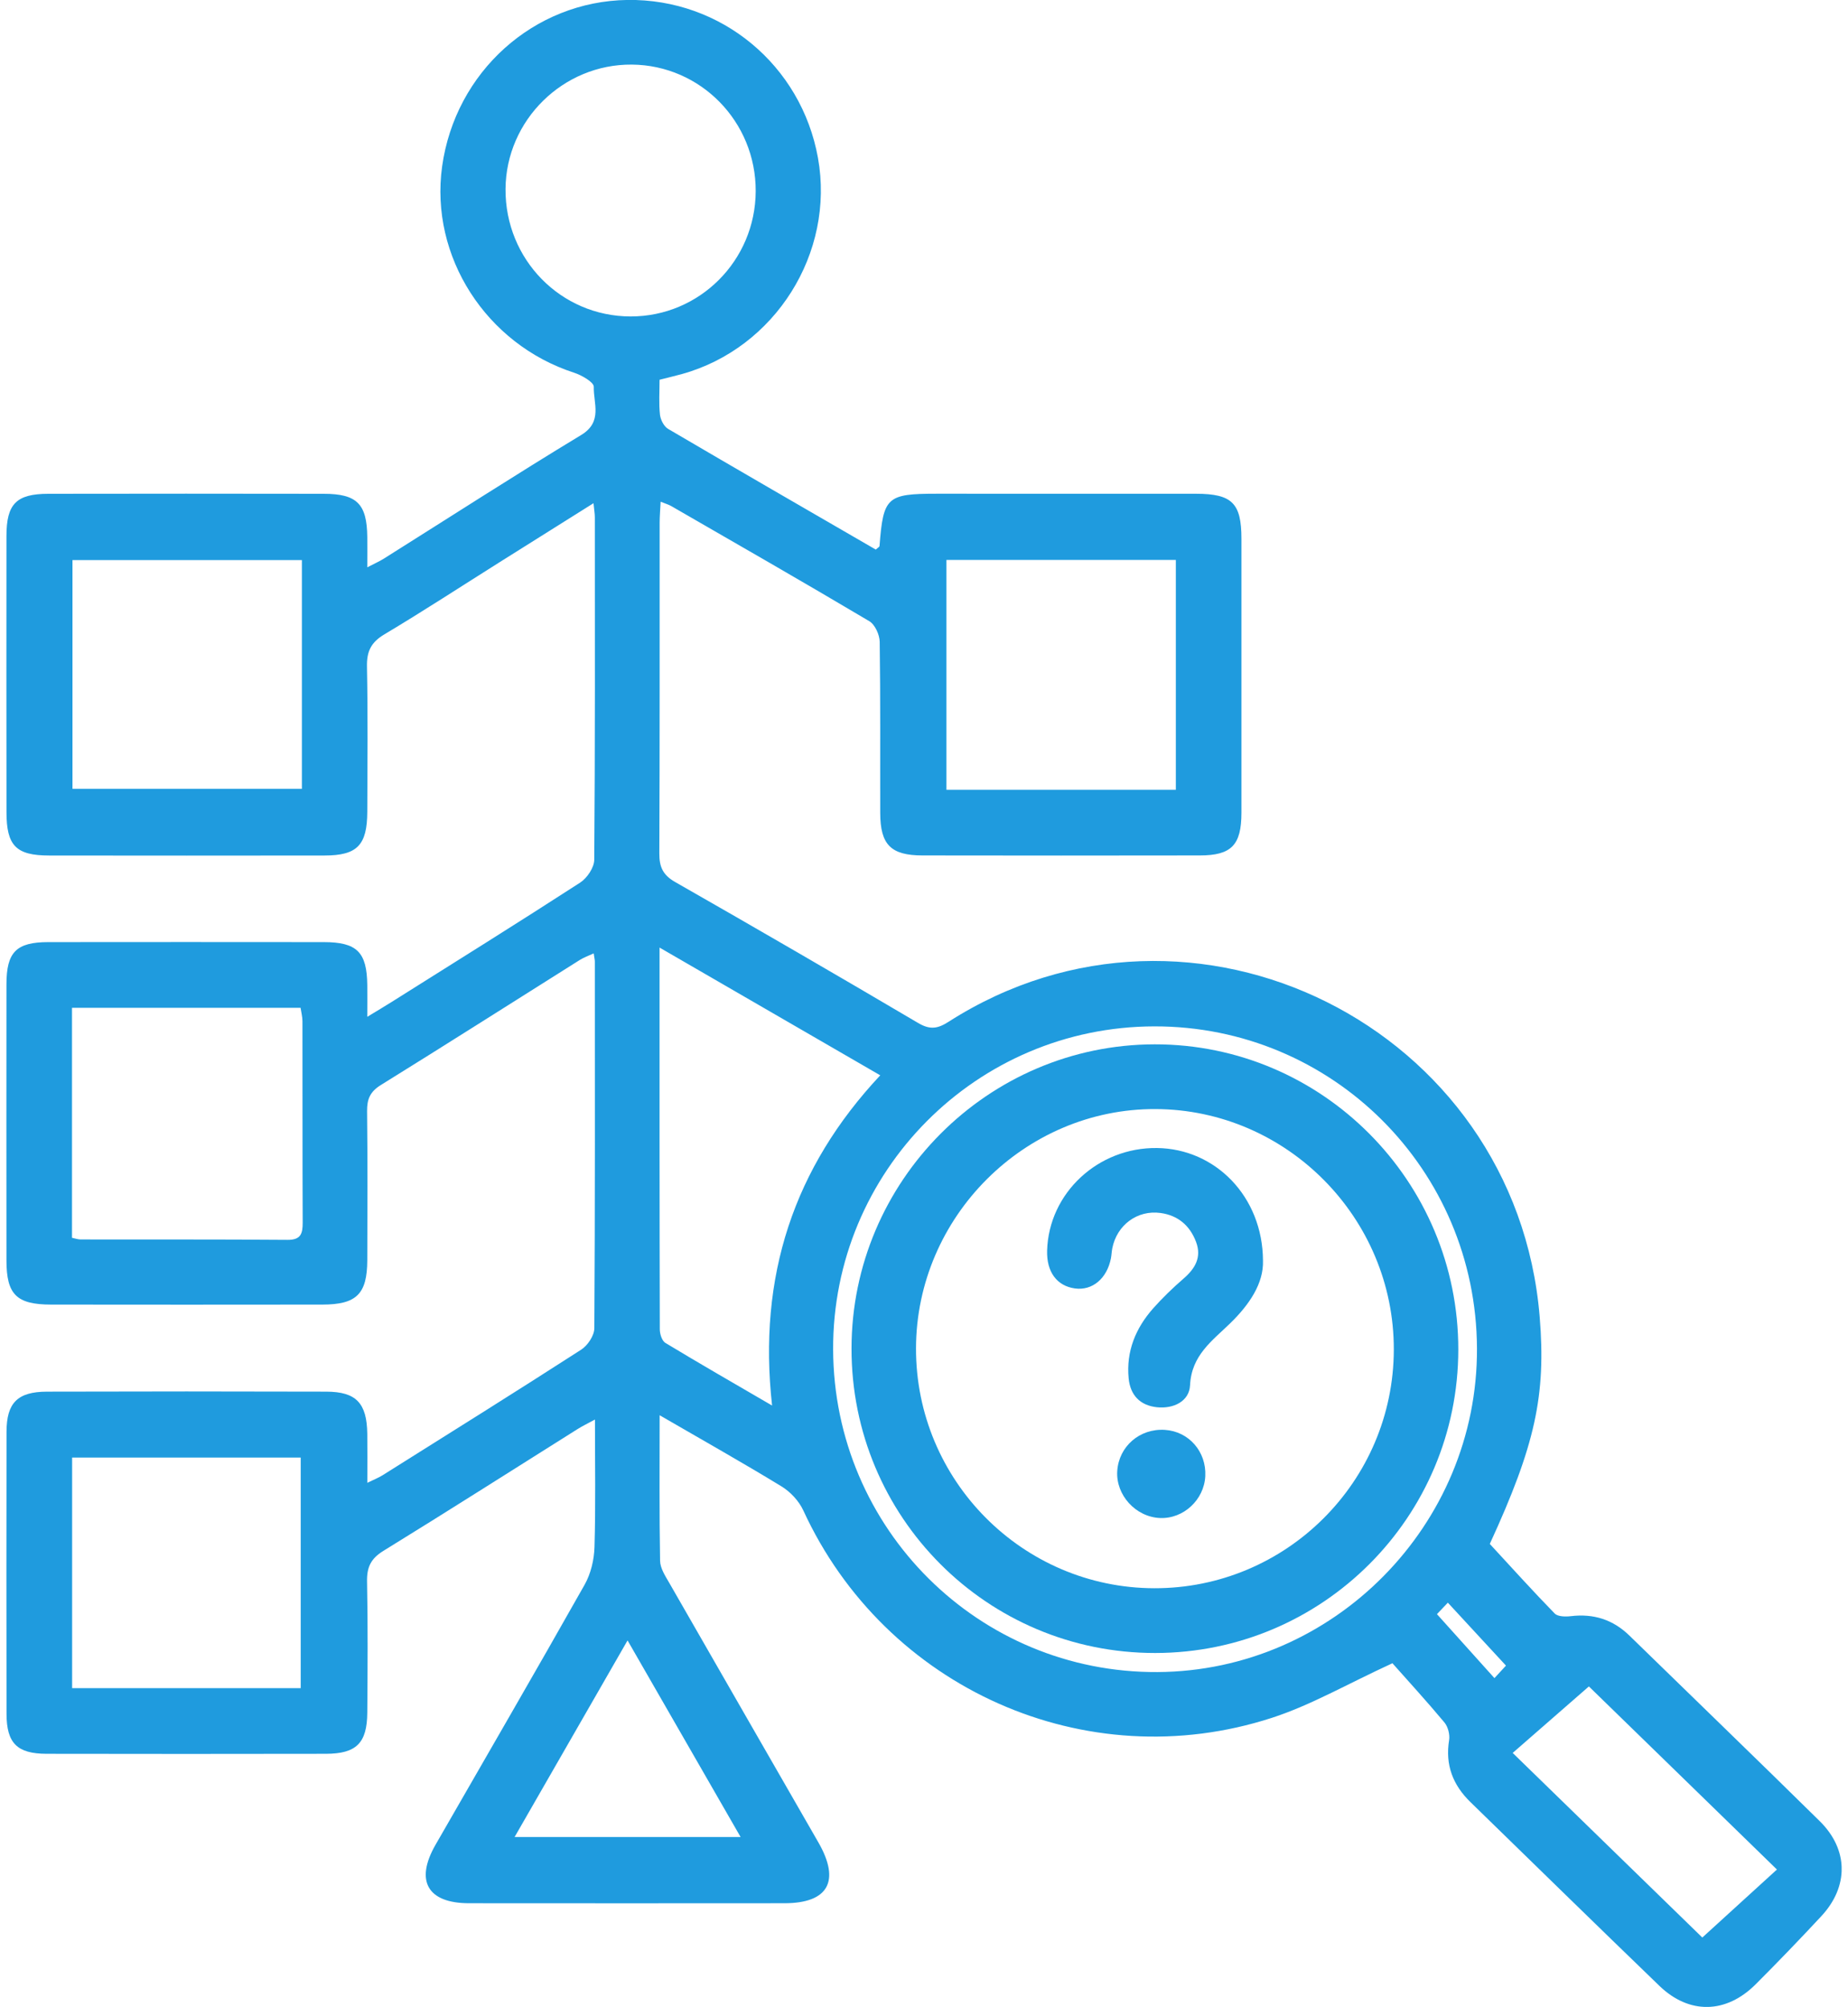 <svg xmlns="http://www.w3.org/2000/svg" width="221" height="240" viewBox="0 0 221 240" fill="none"><g clip-path="url(#clip0_234_276)"><path d="M78.886 169.24C78.886 175.438 78.839 181.044 78.938 186.645C78.952 187.525 79.546 188.443 80.019 189.257C85.956 199.622 91.926 209.969 97.873 220.33C100.525 224.947 99.053 227.592 93.823 227.597C81.246 227.606 68.668 227.611 56.085 227.597C51.125 227.592 49.605 224.919 52.088 220.599C58.039 210.239 64.043 199.911 69.914 189.507C70.655 188.192 71.051 186.522 71.094 185.004C71.24 180.041 71.15 175.073 71.15 169.756C70.254 170.243 69.631 170.541 69.055 170.905C61.324 175.764 53.622 180.675 45.844 185.463C44.338 186.39 43.857 187.431 43.895 189.143C43.998 194.361 43.961 199.584 43.923 204.803C43.899 208.446 42.616 209.718 38.977 209.728C27.839 209.747 16.705 209.751 5.567 209.728C2.041 209.718 0.786 208.455 0.781 204.945C0.762 193.699 0.762 182.458 0.781 171.213C0.786 167.759 2.098 166.43 5.614 166.42C16.752 166.387 27.886 166.387 39.024 166.42C42.602 166.43 43.871 167.797 43.923 171.454C43.947 173.294 43.928 175.135 43.928 177.321C44.711 176.937 45.259 176.724 45.745 176.422C53.683 171.435 61.631 166.472 69.508 161.396C70.282 160.899 71.07 159.712 71.075 158.841C71.169 144.227 71.141 129.609 71.136 114.99C71.136 114.754 71.07 114.522 70.999 114.011C70.386 114.295 69.829 114.489 69.347 114.791C61.414 119.783 53.508 124.816 45.542 129.755C44.263 130.545 43.885 131.44 43.899 132.868C43.965 138.81 43.942 144.753 43.923 150.699C43.909 154.744 42.639 156.003 38.557 156.008C27.739 156.022 16.927 156.022 6.11 156.008C1.975 156.003 0.776 154.806 0.772 150.728C0.762 139.714 0.762 128.71 0.772 117.706C0.776 113.85 1.947 112.667 5.779 112.662C16.757 112.648 27.73 112.653 38.708 112.662C42.691 112.667 43.876 113.85 43.923 117.805C43.937 118.921 43.923 120.033 43.923 121.594C45.122 120.866 45.986 120.355 46.835 119.82C54.358 115.085 61.905 110.382 69.371 105.552C70.202 105.017 71.056 103.754 71.065 102.822C71.174 89.168 71.141 75.515 71.136 61.861C71.136 61.412 71.051 60.967 70.976 60.177C67.091 62.614 63.453 64.899 59.814 67.188C55.203 70.088 50.644 73.069 45.967 75.86C44.367 76.816 43.847 77.899 43.885 79.721C43.998 85.502 43.942 91.283 43.923 97.069C43.909 101.076 42.719 102.302 38.807 102.306C27.829 102.321 16.856 102.321 5.878 102.306C1.914 102.302 0.776 101.133 0.776 97.117C0.762 86.103 0.762 75.099 0.772 64.099C0.776 60.253 1.947 59.056 5.789 59.051C16.766 59.032 27.739 59.032 38.717 59.051C42.691 59.056 43.88 60.258 43.923 64.217C43.937 65.32 43.923 66.422 43.923 67.841C44.796 67.387 45.367 67.141 45.886 66.815C53.754 61.871 61.56 56.828 69.508 52.016C72.104 50.446 70.957 48.217 71.009 46.254C71.023 45.705 69.574 44.872 68.663 44.574C58.129 41.159 51.38 30.665 52.871 19.912C54.448 8.591 63.84 0.151 75.035 -0.006C86.244 -0.162 95.829 7.791 97.821 18.89C99.86 30.258 92.7 41.636 81.552 44.73C80.712 44.962 79.863 45.161 78.876 45.412C78.876 46.869 78.777 48.236 78.924 49.58C78.99 50.19 79.395 50.994 79.896 51.288C88.169 56.146 96.481 60.944 104.735 65.722C104.98 65.495 105.169 65.405 105.179 65.301C105.632 59.43 106.052 59.042 112.022 59.042C122.358 59.042 132.694 59.037 143.03 59.046C147.344 59.051 148.462 60.168 148.462 64.43C148.467 75.354 148.467 86.273 148.462 97.197C148.457 101.057 147.273 102.292 143.488 102.297C132.43 102.316 121.376 102.316 110.318 102.297C106.538 102.292 105.278 101.02 105.264 97.23C105.245 90.403 105.301 83.576 105.202 76.75C105.188 75.903 104.636 74.682 103.952 74.28C96.103 69.62 88.179 65.078 80.273 60.518C79.952 60.333 79.58 60.234 79.004 59.997C78.957 60.981 78.886 61.748 78.886 62.519C78.881 75.69 78.905 88.861 78.848 102.032C78.839 103.65 79.259 104.629 80.731 105.471C90.468 111.026 100.166 116.651 109.823 122.347C111.229 123.175 112.154 123.014 113.443 122.186C142.629 103.508 181.282 122.81 184.128 157.46C184.902 166.884 183.576 172.854 178.163 184.63C180.796 187.478 183.307 190.269 185.926 192.952C186.294 193.33 187.215 193.344 187.847 193.269C190.575 192.942 192.902 193.675 194.875 195.606C202.454 203 210.076 210.347 217.618 217.78C221.068 221.177 221.106 225.605 217.802 229.153C215.235 231.911 212.62 234.631 209.954 237.295C206.419 240.829 202.006 240.914 198.443 237.475C190.882 230.18 183.373 222.828 175.845 215.499C173.754 213.465 172.815 211.062 173.297 208.095C173.405 207.424 173.164 206.492 172.735 205.976C170.578 203.393 168.299 200.909 166.519 198.898C161.092 201.392 156.759 203.918 152.101 205.427C129.839 212.656 105.844 201.893 96.065 180.623C95.541 179.487 94.517 178.394 93.446 177.742C88.806 174.908 84.073 172.249 78.886 169.24ZM78.876 113.315C78.876 128.975 78.867 143.967 78.905 158.96C78.905 159.518 79.159 160.336 79.565 160.587C83.638 163.052 87.768 165.422 92.332 168.081C90.614 152.634 94.928 139.629 105.268 128.592C96.428 123.473 87.881 118.529 78.876 113.315ZM140.618 94.448C140.618 85.119 140.618 76.078 140.618 66.961C131.401 66.961 122.32 66.961 113.183 66.961C113.183 76.21 113.183 85.294 113.183 94.448C122.415 94.448 131.443 94.448 140.618 94.448ZM8.611 120.521C8.611 129.751 8.611 138.858 8.611 148.022C9.022 148.107 9.328 148.22 9.63 148.22C17.88 148.235 26.13 148.201 34.38 148.268C35.98 148.282 36.202 147.525 36.197 146.205C36.164 138.177 36.183 130.148 36.169 122.12C36.169 121.594 36.027 121.069 35.947 120.516C26.767 120.521 17.753 120.521 8.611 120.521ZM35.961 201.874C35.961 192.545 35.961 183.457 35.961 174.302C26.73 174.302 17.715 174.302 8.625 174.302C8.625 183.551 8.625 192.658 8.625 201.874C17.781 201.874 26.791 201.874 35.961 201.874ZM36.103 66.98C26.786 66.98 17.729 66.98 8.668 66.98C8.668 76.243 8.668 85.332 8.668 94.335C17.918 94.335 26.98 94.335 36.103 94.335C36.103 85.152 36.103 76.182 36.103 66.98ZM90.373 22.864C90.406 14.556 83.79 7.796 75.563 7.725C67.346 7.654 60.517 14.372 60.456 22.59C60.394 31.02 67.068 37.828 75.407 37.842C83.653 37.856 90.34 31.162 90.373 22.864ZM176.629 161.24C176.534 139.861 159.336 122.702 138.046 122.739C116.761 122.772 99.548 140.093 99.633 161.391C99.718 182.842 117.058 200.081 138.433 199.953C159.492 199.83 176.723 182.364 176.629 161.24ZM212.502 223.566C204.668 215.935 196.994 208.464 190.013 201.671C186.87 204.41 183.935 206.974 180.9 209.624C188.711 217.226 196.333 224.649 203.578 231.698C206.593 228.945 209.477 226.319 212.502 223.566ZM75.049 196.169C70.424 204.221 66.034 211.857 61.541 219.677C70.735 219.677 79.471 219.677 88.566 219.677C84.03 211.79 79.655 204.188 75.049 196.169ZM171.843 193.027C174.217 195.667 176.416 198.118 178.719 200.677C179.357 199.982 179.923 199.372 180.098 199.182C177.714 196.604 175.463 194.168 173.146 191.655C172.57 192.261 172.027 192.833 171.843 193.027Z" fill="#1F9BDE"></path><path d="M138.154 197.673C118.044 197.692 101.799 181.393 101.832 161.235C101.86 141.242 118.143 124.915 138.079 124.887C158.104 124.858 174.42 141.256 174.396 161.396C174.377 181.422 158.16 197.654 138.154 197.673ZM138.031 189.928C153.8 189.966 166.651 177.169 166.684 161.396C166.717 145.646 153.889 132.693 138.201 132.627C122.565 132.556 109.582 145.519 109.544 161.23C109.506 177.017 122.282 189.89 138.031 189.928Z" fill="#1F9BDE"></path><path d="M151.039 150.755C151.124 153.471 149.42 156.007 147.103 158.259C144.956 160.345 142.487 162.077 142.317 165.649C142.228 167.565 140.359 168.497 138.348 168.284C136.333 168.066 135.167 166.836 134.974 164.83C134.662 161.604 135.809 158.826 137.909 156.456C139.023 155.203 140.241 154.025 141.51 152.927C142.912 151.721 143.733 150.367 143.035 148.513C142.299 146.564 140.883 145.343 138.792 145.055C136.012 144.671 133.563 146.493 133.015 149.284C132.94 149.677 132.93 150.084 132.855 150.476C132.378 152.903 130.627 154.365 128.546 154.077C126.384 153.779 125.147 152.09 125.223 149.544C125.426 142.675 131.307 137.192 138.367 137.286C145.347 137.372 151.001 143.087 151.039 150.755Z" fill="#1F9BDE"></path><path d="M144.139 176.521C143.997 179.364 141.524 181.649 138.721 181.531C135.818 181.408 133.43 178.787 133.61 175.92C133.798 172.963 136.304 170.797 139.311 170.991C142.171 171.175 144.285 173.597 144.139 176.521Z" fill="#1F9BDE"></path></g><defs><clipPath id="clip0_234_276"><rect width="219.475" height="240.002" fill="white" transform="translate(0.762 -0.006)"></rect></clipPath></defs></svg>